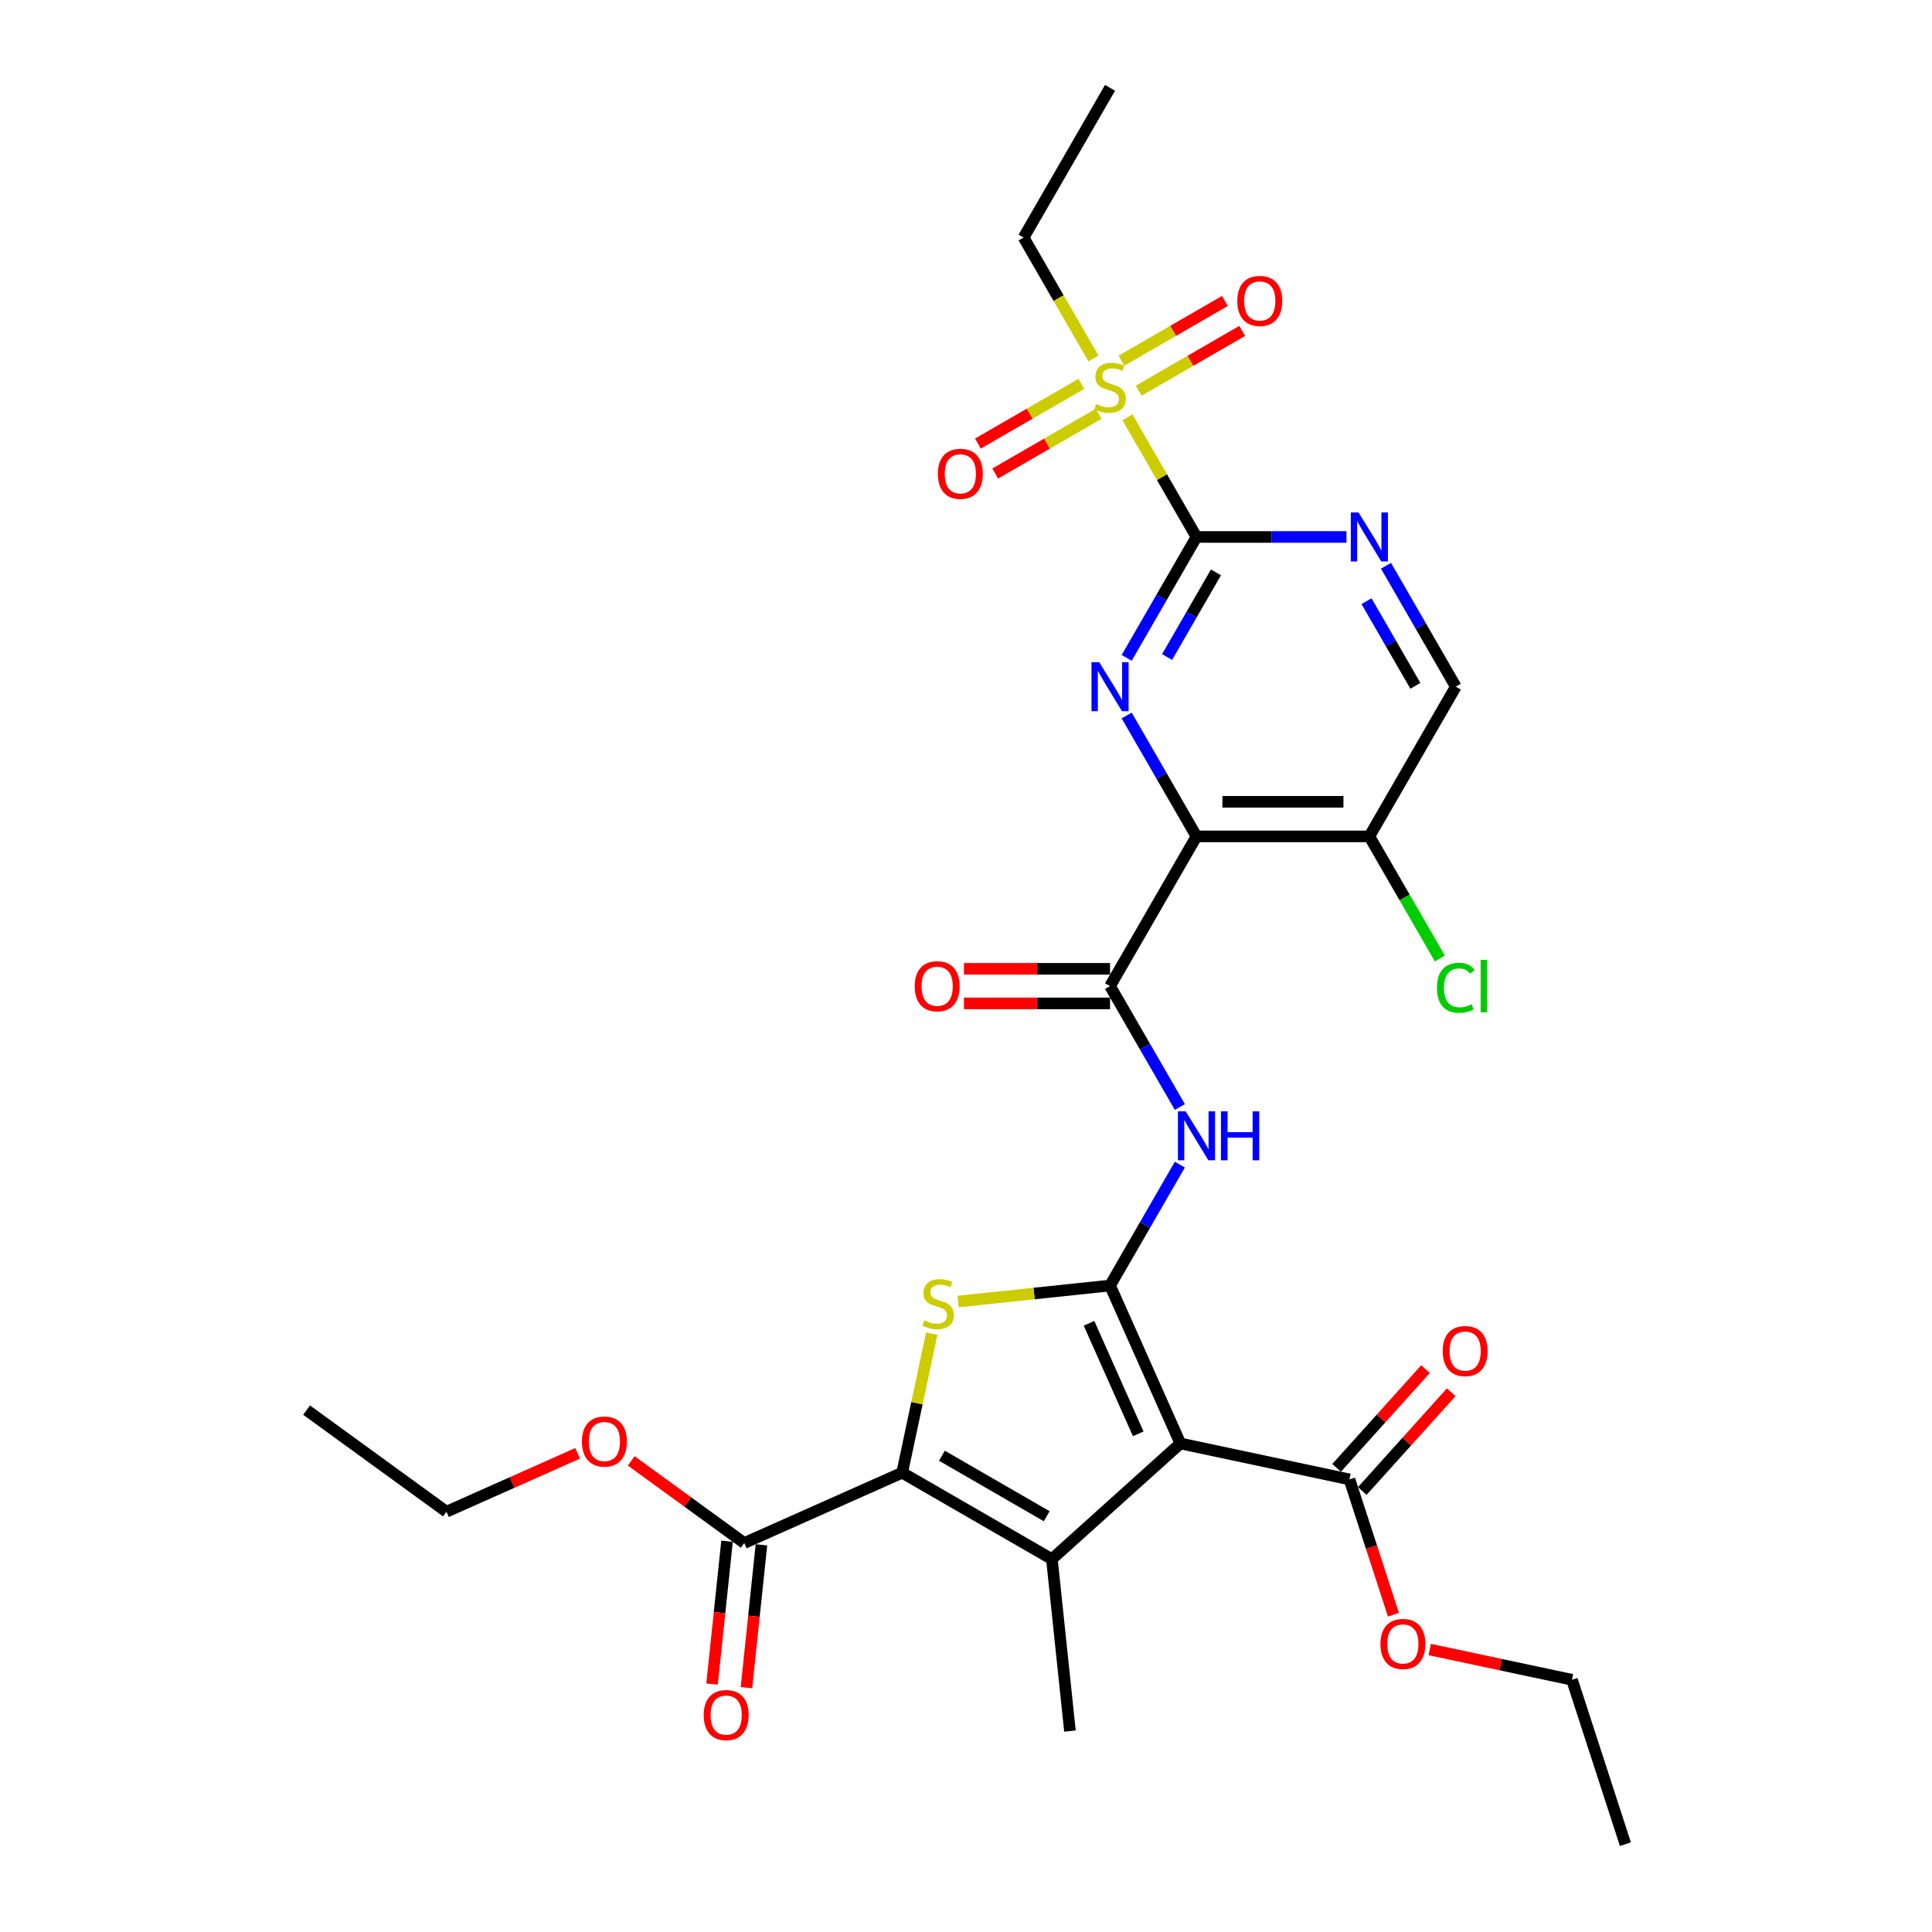 <?xml version='1.0' encoding='iso-8859-1'?>
<svg version='1.1' baseProfile='full'
              xmlns='http://www.w3.org/2000/svg'
                      xmlns:rdkit='http://www.rdkit.org/xml'
                      xmlns:xlink='http://www.w3.org/1999/xlink'
                  xml:space='preserve'
width='1000px' height='1000px' viewBox='0 0 1000 1000'>
<!-- END OF HEADER -->
<rect style='opacity:1.0;fill:#FFFFFF;stroke:none' width='1000' height='1000' x='0' y='0'> </rect>
<path class='bond-0' d='M 574.559,665.392 L 610.954,747.136' style='fill:none;fill-rule:evenodd;stroke:#000000;stroke-width:6px;stroke-linecap:butt;stroke-linejoin:miter;stroke-opacity:1' />
<path class='bond-0' d='M 563.669,684.932 L 589.146,742.153' style='fill:none;fill-rule:evenodd;stroke:#000000;stroke-width:6px;stroke-linecap:butt;stroke-linejoin:miter;stroke-opacity:1' />
<path class='bond-3' d='M 574.559,665.392 L 535.245,669.524' style='fill:none;fill-rule:evenodd;stroke:#000000;stroke-width:6px;stroke-linecap:butt;stroke-linejoin:miter;stroke-opacity:1' />
<path class='bond-3' d='M 535.245,669.524 L 495.931,673.656' style='fill:none;fill-rule:evenodd;stroke:#CCCC00;stroke-width:6px;stroke-linecap:butt;stroke-linejoin:miter;stroke-opacity:1' />
<path class='bond-9' d='M 574.559,665.392 L 592.626,634.099' style='fill:none;fill-rule:evenodd;stroke:#000000;stroke-width:6px;stroke-linecap:butt;stroke-linejoin:miter;stroke-opacity:1' />
<path class='bond-9' d='M 592.626,634.099 L 610.692,602.807' style='fill:none;fill-rule:evenodd;stroke:#0000FF;stroke-width:6px;stroke-linecap:butt;stroke-linejoin:miter;stroke-opacity:1' />
<path class='bond-1' d='M 610.954,747.136 L 544.457,807.01' style='fill:none;fill-rule:evenodd;stroke:#000000;stroke-width:6px;stroke-linecap:butt;stroke-linejoin:miter;stroke-opacity:1' />
<path class='bond-11' d='M 610.954,747.136 L 698.479,765.74' style='fill:none;fill-rule:evenodd;stroke:#000000;stroke-width:6px;stroke-linecap:butt;stroke-linejoin:miter;stroke-opacity:1' />
<path class='bond-20' d='M 544.457,807.01 L 553.81,896' style='fill:none;fill-rule:evenodd;stroke:#000000;stroke-width:6px;stroke-linecap:butt;stroke-linejoin:miter;stroke-opacity:1' />
<path class='bond-30' d='M 544.457,807.01 L 466.965,762.27' style='fill:none;fill-rule:evenodd;stroke:#000000;stroke-width:6px;stroke-linecap:butt;stroke-linejoin:miter;stroke-opacity:1' />
<path class='bond-30' d='M 541.781,784.8 L 487.537,753.482' style='fill:none;fill-rule:evenodd;stroke:#000000;stroke-width:6px;stroke-linecap:butt;stroke-linejoin:miter;stroke-opacity:1' />
<path class='bond-2' d='M 466.965,762.27 L 474.614,726.283' style='fill:none;fill-rule:evenodd;stroke:#000000;stroke-width:6px;stroke-linecap:butt;stroke-linejoin:miter;stroke-opacity:1' />
<path class='bond-2' d='M 474.614,726.283 L 482.263,690.297' style='fill:none;fill-rule:evenodd;stroke:#CCCC00;stroke-width:6px;stroke-linecap:butt;stroke-linejoin:miter;stroke-opacity:1' />
<path class='bond-12' d='M 466.965,762.27 L 385.221,798.665' style='fill:none;fill-rule:evenodd;stroke:#000000;stroke-width:6px;stroke-linecap:butt;stroke-linejoin:miter;stroke-opacity:1' />
<path class='bond-4' d='M 619.299,277.931 L 601.233,309.223' style='fill:none;fill-rule:evenodd;stroke:#000000;stroke-width:6px;stroke-linecap:butt;stroke-linejoin:miter;stroke-opacity:1' />
<path class='bond-4' d='M 601.233,309.223 L 583.166,340.516' style='fill:none;fill-rule:evenodd;stroke:#0000FF;stroke-width:6px;stroke-linecap:butt;stroke-linejoin:miter;stroke-opacity:1' />
<path class='bond-4' d='M 629.378,296.267 L 616.731,318.171' style='fill:none;fill-rule:evenodd;stroke:#000000;stroke-width:6px;stroke-linecap:butt;stroke-linejoin:miter;stroke-opacity:1' />
<path class='bond-4' d='M 616.731,318.171 L 604.084,340.076' style='fill:none;fill-rule:evenodd;stroke:#0000FF;stroke-width:6px;stroke-linecap:butt;stroke-linejoin:miter;stroke-opacity:1' />
<path class='bond-7' d='M 619.299,277.931 L 601.419,246.961' style='fill:none;fill-rule:evenodd;stroke:#000000;stroke-width:6px;stroke-linecap:butt;stroke-linejoin:miter;stroke-opacity:1' />
<path class='bond-7' d='M 601.419,246.961 L 583.538,215.991' style='fill:none;fill-rule:evenodd;stroke:#CCCC00;stroke-width:6px;stroke-linecap:butt;stroke-linejoin:miter;stroke-opacity:1' />
<path class='bond-31' d='M 619.299,277.931 L 658.116,277.931' style='fill:none;fill-rule:evenodd;stroke:#000000;stroke-width:6px;stroke-linecap:butt;stroke-linejoin:miter;stroke-opacity:1' />
<path class='bond-31' d='M 658.116,277.931 L 696.932,277.931' style='fill:none;fill-rule:evenodd;stroke:#0000FF;stroke-width:6px;stroke-linecap:butt;stroke-linejoin:miter;stroke-opacity:1' />
<path class='bond-5' d='M 619.299,432.915 L 574.559,510.407' style='fill:none;fill-rule:evenodd;stroke:#000000;stroke-width:6px;stroke-linecap:butt;stroke-linejoin:miter;stroke-opacity:1' />
<path class='bond-6' d='M 619.299,432.915 L 601.233,401.623' style='fill:none;fill-rule:evenodd;stroke:#000000;stroke-width:6px;stroke-linecap:butt;stroke-linejoin:miter;stroke-opacity:1' />
<path class='bond-6' d='M 601.233,401.623 L 583.166,370.331' style='fill:none;fill-rule:evenodd;stroke:#0000FF;stroke-width:6px;stroke-linecap:butt;stroke-linejoin:miter;stroke-opacity:1' />
<path class='bond-13' d='M 619.299,432.915 L 708.779,432.915' style='fill:none;fill-rule:evenodd;stroke:#000000;stroke-width:6px;stroke-linecap:butt;stroke-linejoin:miter;stroke-opacity:1' />
<path class='bond-13' d='M 632.721,415.019 L 695.357,415.019' style='fill:none;fill-rule:evenodd;stroke:#000000;stroke-width:6px;stroke-linecap:butt;stroke-linejoin:miter;stroke-opacity:1' />
<path class='bond-14' d='M 589.395,202.206 L 616.175,186.744' style='fill:none;fill-rule:evenodd;stroke:#CCCC00;stroke-width:6px;stroke-linecap:butt;stroke-linejoin:miter;stroke-opacity:1' />
<path class='bond-14' d='M 616.175,186.744 L 642.955,171.283' style='fill:none;fill-rule:evenodd;stroke:#FF0000;stroke-width:6px;stroke-linecap:butt;stroke-linejoin:miter;stroke-opacity:1' />
<path class='bond-14' d='M 580.447,186.707 L 607.227,171.246' style='fill:none;fill-rule:evenodd;stroke:#CCCC00;stroke-width:6px;stroke-linecap:butt;stroke-linejoin:miter;stroke-opacity:1' />
<path class='bond-14' d='M 607.227,171.246 L 634.007,155.784' style='fill:none;fill-rule:evenodd;stroke:#FF0000;stroke-width:6px;stroke-linecap:butt;stroke-linejoin:miter;stroke-opacity:1' />
<path class='bond-15' d='M 559.723,198.672 L 532.943,214.133' style='fill:none;fill-rule:evenodd;stroke:#CCCC00;stroke-width:6px;stroke-linecap:butt;stroke-linejoin:miter;stroke-opacity:1' />
<path class='bond-15' d='M 532.943,214.133 L 506.163,229.595' style='fill:none;fill-rule:evenodd;stroke:#FF0000;stroke-width:6px;stroke-linecap:butt;stroke-linejoin:miter;stroke-opacity:1' />
<path class='bond-15' d='M 568.671,214.17 L 541.891,229.632' style='fill:none;fill-rule:evenodd;stroke:#CCCC00;stroke-width:6px;stroke-linecap:butt;stroke-linejoin:miter;stroke-opacity:1' />
<path class='bond-15' d='M 541.891,229.632 L 515.111,245.093' style='fill:none;fill-rule:evenodd;stroke:#FF0000;stroke-width:6px;stroke-linecap:butt;stroke-linejoin:miter;stroke-opacity:1' />
<path class='bond-22' d='M 565.973,185.567 L 547.896,154.257' style='fill:none;fill-rule:evenodd;stroke:#CCCC00;stroke-width:6px;stroke-linecap:butt;stroke-linejoin:miter;stroke-opacity:1' />
<path class='bond-22' d='M 547.896,154.257 L 529.819,122.947' style='fill:none;fill-rule:evenodd;stroke:#000000;stroke-width:6px;stroke-linecap:butt;stroke-linejoin:miter;stroke-opacity:1' />
<path class='bond-8' d='M 574.559,510.407 L 592.626,541.7' style='fill:none;fill-rule:evenodd;stroke:#000000;stroke-width:6px;stroke-linecap:butt;stroke-linejoin:miter;stroke-opacity:1' />
<path class='bond-8' d='M 592.626,541.7 L 610.692,572.992' style='fill:none;fill-rule:evenodd;stroke:#0000FF;stroke-width:6px;stroke-linecap:butt;stroke-linejoin:miter;stroke-opacity:1' />
<path class='bond-17' d='M 574.559,501.459 L 536.754,501.459' style='fill:none;fill-rule:evenodd;stroke:#000000;stroke-width:6px;stroke-linecap:butt;stroke-linejoin:miter;stroke-opacity:1' />
<path class='bond-17' d='M 536.754,501.459 L 498.948,501.459' style='fill:none;fill-rule:evenodd;stroke:#FF0000;stroke-width:6px;stroke-linecap:butt;stroke-linejoin:miter;stroke-opacity:1' />
<path class='bond-17' d='M 574.559,519.355 L 536.754,519.355' style='fill:none;fill-rule:evenodd;stroke:#000000;stroke-width:6px;stroke-linecap:butt;stroke-linejoin:miter;stroke-opacity:1' />
<path class='bond-17' d='M 536.754,519.355 L 498.948,519.355' style='fill:none;fill-rule:evenodd;stroke:#FF0000;stroke-width:6px;stroke-linecap:butt;stroke-linejoin:miter;stroke-opacity:1' />
<path class='bond-10' d='M 717.386,292.838 L 735.453,324.131' style='fill:none;fill-rule:evenodd;stroke:#0000FF;stroke-width:6px;stroke-linecap:butt;stroke-linejoin:miter;stroke-opacity:1' />
<path class='bond-10' d='M 735.453,324.131 L 753.52,355.423' style='fill:none;fill-rule:evenodd;stroke:#000000;stroke-width:6px;stroke-linecap:butt;stroke-linejoin:miter;stroke-opacity:1' />
<path class='bond-10' d='M 707.308,311.174 L 719.954,333.079' style='fill:none;fill-rule:evenodd;stroke:#0000FF;stroke-width:6px;stroke-linecap:butt;stroke-linejoin:miter;stroke-opacity:1' />
<path class='bond-10' d='M 719.954,333.079 L 732.601,354.983' style='fill:none;fill-rule:evenodd;stroke:#000000;stroke-width:6px;stroke-linecap:butt;stroke-linejoin:miter;stroke-opacity:1' />
<path class='bond-18' d='M 705.128,771.727 L 728.131,746.181' style='fill:none;fill-rule:evenodd;stroke:#000000;stroke-width:6px;stroke-linecap:butt;stroke-linejoin:miter;stroke-opacity:1' />
<path class='bond-18' d='M 728.131,746.181 L 751.133,720.634' style='fill:none;fill-rule:evenodd;stroke:#FF0000;stroke-width:6px;stroke-linecap:butt;stroke-linejoin:miter;stroke-opacity:1' />
<path class='bond-18' d='M 691.829,759.753 L 714.831,734.206' style='fill:none;fill-rule:evenodd;stroke:#000000;stroke-width:6px;stroke-linecap:butt;stroke-linejoin:miter;stroke-opacity:1' />
<path class='bond-18' d='M 714.831,734.206 L 737.834,708.659' style='fill:none;fill-rule:evenodd;stroke:#FF0000;stroke-width:6px;stroke-linecap:butt;stroke-linejoin:miter;stroke-opacity:1' />
<path class='bond-23' d='M 698.479,765.74 L 709.859,800.765' style='fill:none;fill-rule:evenodd;stroke:#000000;stroke-width:6px;stroke-linecap:butt;stroke-linejoin:miter;stroke-opacity:1' />
<path class='bond-23' d='M 709.859,800.765 L 721.24,835.79' style='fill:none;fill-rule:evenodd;stroke:#FF0000;stroke-width:6px;stroke-linecap:butt;stroke-linejoin:miter;stroke-opacity:1' />
<path class='bond-19' d='M 376.322,797.729 L 372.436,834.699' style='fill:none;fill-rule:evenodd;stroke:#000000;stroke-width:6px;stroke-linecap:butt;stroke-linejoin:miter;stroke-opacity:1' />
<path class='bond-19' d='M 372.436,834.699 L 368.55,871.669' style='fill:none;fill-rule:evenodd;stroke:#FF0000;stroke-width:6px;stroke-linecap:butt;stroke-linejoin:miter;stroke-opacity:1' />
<path class='bond-19' d='M 394.12,799.6 L 390.234,836.57' style='fill:none;fill-rule:evenodd;stroke:#000000;stroke-width:6px;stroke-linecap:butt;stroke-linejoin:miter;stroke-opacity:1' />
<path class='bond-19' d='M 390.234,836.57 L 386.348,873.54' style='fill:none;fill-rule:evenodd;stroke:#FF0000;stroke-width:6px;stroke-linecap:butt;stroke-linejoin:miter;stroke-opacity:1' />
<path class='bond-24' d='M 385.221,798.665 L 355.96,777.406' style='fill:none;fill-rule:evenodd;stroke:#000000;stroke-width:6px;stroke-linecap:butt;stroke-linejoin:miter;stroke-opacity:1' />
<path class='bond-24' d='M 355.96,777.406 L 326.699,756.146' style='fill:none;fill-rule:evenodd;stroke:#FF0000;stroke-width:6px;stroke-linecap:butt;stroke-linejoin:miter;stroke-opacity:1' />
<path class='bond-16' d='M 708.779,432.915 L 753.52,355.423' style='fill:none;fill-rule:evenodd;stroke:#000000;stroke-width:6px;stroke-linecap:butt;stroke-linejoin:miter;stroke-opacity:1' />
<path class='bond-21' d='M 708.779,432.915 L 727.027,464.521' style='fill:none;fill-rule:evenodd;stroke:#000000;stroke-width:6px;stroke-linecap:butt;stroke-linejoin:miter;stroke-opacity:1' />
<path class='bond-21' d='M 727.027,464.521 L 745.274,496.126' style='fill:none;fill-rule:evenodd;stroke:#00CC00;stroke-width:6px;stroke-linecap:butt;stroke-linejoin:miter;stroke-opacity:1' />
<path class='bond-27' d='M 529.819,122.947 L 574.559,45.455' style='fill:none;fill-rule:evenodd;stroke:#000000;stroke-width:6px;stroke-linecap:butt;stroke-linejoin:miter;stroke-opacity:1' />
<path class='bond-26' d='M 739.999,853.789 L 776.827,861.617' style='fill:none;fill-rule:evenodd;stroke:#FF0000;stroke-width:6px;stroke-linecap:butt;stroke-linejoin:miter;stroke-opacity:1' />
<path class='bond-26' d='M 776.827,861.617 L 813.655,869.445' style='fill:none;fill-rule:evenodd;stroke:#000000;stroke-width:6px;stroke-linecap:butt;stroke-linejoin:miter;stroke-opacity:1' />
<path class='bond-25' d='M 298.96,752.245 L 265.023,767.355' style='fill:none;fill-rule:evenodd;stroke:#FF0000;stroke-width:6px;stroke-linecap:butt;stroke-linejoin:miter;stroke-opacity:1' />
<path class='bond-25' d='M 265.023,767.355 L 231.086,782.464' style='fill:none;fill-rule:evenodd;stroke:#000000;stroke-width:6px;stroke-linecap:butt;stroke-linejoin:miter;stroke-opacity:1' />
<path class='bond-29' d='M 231.086,782.464 L 158.694,729.869' style='fill:none;fill-rule:evenodd;stroke:#000000;stroke-width:6px;stroke-linecap:butt;stroke-linejoin:miter;stroke-opacity:1' />
<path class='bond-28' d='M 813.655,869.445 L 841.306,954.545' style='fill:none;fill-rule:evenodd;stroke:#000000;stroke-width:6px;stroke-linecap:butt;stroke-linejoin:miter;stroke-opacity:1' />
<path  class='atom-4' d='M 478.411 683.442
Q 478.697 683.55, 479.878 684.051
Q 481.059 684.552, 482.348 684.874
Q 483.672 685.16, 484.961 685.16
Q 487.359 685.16, 488.755 684.015
Q 490.15 682.834, 490.15 680.794
Q 490.15 679.398, 489.435 678.539
Q 488.755 677.68, 487.681 677.215
Q 486.607 676.749, 484.817 676.212
Q 482.562 675.532, 481.202 674.888
Q 479.878 674.244, 478.912 672.884
Q 477.981 671.524, 477.981 669.233
Q 477.981 666.047, 480.129 664.079
Q 482.312 662.11, 486.607 662.11
Q 489.542 662.11, 492.871 663.506
L 492.047 666.262
Q 489.005 665.01, 486.714 665.01
Q 484.245 665.01, 482.885 666.047
Q 481.525 667.05, 481.56 668.803
Q 481.56 670.164, 482.24 670.987
Q 482.956 671.81, 483.958 672.275
Q 484.996 672.741, 486.714 673.277
Q 489.005 673.993, 490.365 674.709
Q 491.725 675.425, 492.692 676.892
Q 493.694 678.324, 493.694 680.794
Q 493.694 684.301, 491.332 686.198
Q 489.005 688.06, 485.104 688.06
Q 482.849 688.06, 481.131 687.559
Q 479.449 687.093, 477.444 686.27
L 478.411 683.442
' fill='#CCCC00'/>
<path  class='atom-7' d='M 568.958 342.753
L 577.261 356.175
Q 578.085 357.499, 579.409 359.897
Q 580.733 362.295, 580.805 362.438
L 580.805 342.753
L 584.169 342.753
L 584.169 368.094
L 580.697 368.094
L 571.785 353.419
Q 570.747 351.701, 569.638 349.732
Q 568.564 347.764, 568.242 347.155
L 568.242 368.094
L 564.949 368.094
L 564.949 342.753
L 568.958 342.753
' fill='#0000FF'/>
<path  class='atom-8' d='M 567.401 209.136
Q 567.687 209.244, 568.868 209.745
Q 570.049 210.246, 571.338 210.568
Q 572.662 210.854, 573.951 210.854
Q 576.349 210.854, 577.745 209.709
Q 579.14 208.528, 579.14 206.488
Q 579.14 205.092, 578.425 204.233
Q 577.745 203.374, 576.671 202.908
Q 575.597 202.443, 573.807 201.906
Q 571.553 201.226, 570.192 200.582
Q 568.868 199.938, 567.902 198.578
Q 566.971 197.218, 566.971 194.927
Q 566.971 191.741, 569.119 189.773
Q 571.302 187.804, 575.597 187.804
Q 578.532 187.804, 581.861 189.2
L 581.037 191.956
Q 577.995 190.703, 575.704 190.703
Q 573.235 190.703, 571.875 191.741
Q 570.515 192.744, 570.55 194.497
Q 570.55 195.857, 571.23 196.681
Q 571.946 197.504, 572.948 197.969
Q 573.986 198.434, 575.704 198.971
Q 577.995 199.687, 579.355 200.403
Q 580.715 201.119, 581.682 202.586
Q 582.684 204.018, 582.684 206.488
Q 582.684 209.995, 580.322 211.892
Q 577.995 213.753, 574.094 213.753
Q 571.839 213.753, 570.121 213.252
Q 568.439 212.787, 566.434 211.964
L 567.401 209.136
' fill='#CCCC00'/>
<path  class='atom-10' d='M 613.698 575.229
L 622.001 588.651
Q 622.825 589.976, 624.149 592.374
Q 625.473 594.772, 625.545 594.915
L 625.545 575.229
L 628.909 575.229
L 628.909 600.57
L 625.438 600.57
L 616.525 585.895
Q 615.487 584.177, 614.378 582.209
Q 613.304 580.24, 612.982 579.632
L 612.982 600.57
L 609.689 600.57
L 609.689 575.229
L 613.698 575.229
' fill='#0000FF'/>
<path  class='atom-10' d='M 631.952 575.229
L 635.388 575.229
L 635.388 586.003
L 648.344 586.003
L 648.344 575.229
L 651.781 575.229
L 651.781 600.57
L 648.344 600.57
L 648.344 588.866
L 635.388 588.866
L 635.388 600.57
L 631.952 600.57
L 631.952 575.229
' fill='#0000FF'/>
<path  class='atom-11' d='M 703.178 265.261
L 711.482 278.683
Q 712.305 280.007, 713.629 282.405
Q 714.954 284.803, 715.025 284.946
L 715.025 265.261
L 718.39 265.261
L 718.39 290.601
L 714.918 290.601
L 706.006 275.927
Q 704.968 274.209, 703.858 272.24
Q 702.784 270.271, 702.462 269.663
L 702.462 290.601
L 699.169 290.601
L 699.169 265.261
L 703.178 265.261
' fill='#0000FF'/>
<path  class='atom-15' d='M 640.419 155.77
Q 640.419 149.686, 643.425 146.285
Q 646.432 142.885, 652.051 142.885
Q 657.671 142.885, 660.677 146.285
Q 663.684 149.686, 663.684 155.77
Q 663.684 161.927, 660.641 165.434
Q 657.599 168.906, 652.051 168.906
Q 646.468 168.906, 643.425 165.434
Q 640.419 161.962, 640.419 155.77
M 652.051 166.043
Q 655.917 166.043, 657.993 163.466
Q 660.104 160.853, 660.104 155.77
Q 660.104 150.795, 657.993 148.29
Q 655.917 145.749, 652.051 145.749
Q 648.186 145.749, 646.074 148.254
Q 643.998 150.759, 643.998 155.77
Q 643.998 160.889, 646.074 163.466
Q 648.186 166.043, 652.051 166.043
' fill='#FF0000'/>
<path  class='atom-16' d='M 485.434 245.251
Q 485.434 239.166, 488.441 235.766
Q 491.448 232.365, 497.067 232.365
Q 502.686 232.365, 505.693 235.766
Q 508.699 239.166, 508.699 245.251
Q 508.699 251.407, 505.657 254.914
Q 502.615 258.386, 497.067 258.386
Q 491.483 258.386, 488.441 254.914
Q 485.434 251.443, 485.434 245.251
M 497.067 255.523
Q 500.932 255.523, 503.008 252.946
Q 505.12 250.333, 505.12 245.251
Q 505.12 240.275, 503.008 237.77
Q 500.932 235.229, 497.067 235.229
Q 493.201 235.229, 491.09 237.734
Q 489.014 240.24, 489.014 245.251
Q 489.014 250.369, 491.09 252.946
Q 493.201 255.523, 497.067 255.523
' fill='#FF0000'/>
<path  class='atom-18' d='M 473.446 510.479
Q 473.446 504.394, 476.453 500.994
Q 479.459 497.594, 485.079 497.594
Q 490.698 497.594, 493.705 500.994
Q 496.711 504.394, 496.711 510.479
Q 496.711 516.635, 493.669 520.143
Q 490.627 523.615, 485.079 523.615
Q 479.495 523.615, 476.453 520.143
Q 473.446 516.671, 473.446 510.479
M 485.079 520.751
Q 488.944 520.751, 491.02 518.174
Q 493.132 515.561, 493.132 510.479
Q 493.132 505.504, 491.02 502.998
Q 488.944 500.457, 485.079 500.457
Q 481.213 500.457, 479.102 502.963
Q 477.026 505.468, 477.026 510.479
Q 477.026 515.597, 479.102 518.174
Q 481.213 520.751, 485.079 520.751
' fill='#FF0000'/>
<path  class='atom-19' d='M 746.72 699.315
Q 746.72 693.23, 749.727 689.83
Q 752.733 686.43, 758.353 686.43
Q 763.972 686.43, 766.979 689.83
Q 769.985 693.23, 769.985 699.315
Q 769.985 705.471, 766.943 708.979
Q 763.901 712.45, 758.353 712.45
Q 752.769 712.45, 749.727 708.979
Q 746.72 705.507, 746.72 699.315
M 758.353 709.587
Q 762.218 709.587, 764.294 707.01
Q 766.406 704.397, 766.406 699.315
Q 766.406 694.34, 764.294 691.834
Q 762.218 689.293, 758.353 689.293
Q 754.487 689.293, 752.376 691.798
Q 750.3 694.304, 750.3 699.315
Q 750.3 704.433, 752.376 707.01
Q 754.487 709.587, 758.353 709.587
' fill='#FF0000'/>
<path  class='atom-20' d='M 364.235 887.726
Q 364.235 881.642, 367.242 878.241
Q 370.248 874.841, 375.868 874.841
Q 381.487 874.841, 384.493 878.241
Q 387.5 881.642, 387.5 887.726
Q 387.5 893.883, 384.458 897.39
Q 381.415 900.862, 375.868 900.862
Q 370.284 900.862, 367.242 897.39
Q 364.235 893.918, 364.235 887.726
M 375.868 897.999
Q 379.733 897.999, 381.809 895.422
Q 383.921 892.809, 383.921 887.726
Q 383.921 882.751, 381.809 880.246
Q 379.733 877.705, 375.868 877.705
Q 372.002 877.705, 369.89 880.21
Q 367.814 882.715, 367.814 887.726
Q 367.814 892.845, 369.89 895.422
Q 372.002 897.999, 375.868 897.999
' fill='#FF0000'/>
<path  class='atom-22' d='M 743.748 511.284
Q 743.748 504.985, 746.683 501.692
Q 749.654 498.363, 755.273 498.363
Q 760.499 498.363, 763.291 502.05
L 760.928 503.983
Q 758.888 501.298, 755.273 501.298
Q 751.444 501.298, 749.403 503.875
Q 747.399 506.417, 747.399 511.284
Q 747.399 516.295, 749.475 518.872
Q 751.587 521.449, 755.667 521.449
Q 758.459 521.449, 761.716 519.767
L 762.718 522.451
Q 761.394 523.31, 759.389 523.812
Q 757.385 524.313, 755.166 524.313
Q 749.654 524.313, 746.683 520.948
Q 743.748 517.584, 743.748 511.284
' fill='#00CC00'/>
<path  class='atom-22' d='M 766.369 496.824
L 769.662 496.824
L 769.662 523.991
L 766.369 523.991
L 766.369 496.824
' fill='#00CC00'/>
<path  class='atom-24' d='M 714.497 850.912
Q 714.497 844.828, 717.504 841.427
Q 720.51 838.027, 726.13 838.027
Q 731.749 838.027, 734.756 841.427
Q 737.762 844.828, 737.762 850.912
Q 737.762 857.069, 734.72 860.576
Q 731.678 864.048, 726.13 864.048
Q 720.546 864.048, 717.504 860.576
Q 714.497 857.104, 714.497 850.912
M 726.13 861.185
Q 729.995 861.185, 732.071 858.608
Q 734.183 855.995, 734.183 850.912
Q 734.183 845.937, 732.071 843.432
Q 729.995 840.891, 726.13 840.891
Q 722.264 840.891, 720.152 843.396
Q 718.077 845.901, 718.077 850.912
Q 718.077 856.031, 720.152 858.608
Q 722.264 861.185, 726.13 861.185
' fill='#FF0000'/>
<path  class='atom-25' d='M 301.197 746.141
Q 301.197 740.056, 304.204 736.656
Q 307.21 733.256, 312.83 733.256
Q 318.449 733.256, 321.456 736.656
Q 324.462 740.056, 324.462 746.141
Q 324.462 752.297, 321.42 755.805
Q 318.378 759.277, 312.83 759.277
Q 307.246 759.277, 304.204 755.805
Q 301.197 752.333, 301.197 746.141
M 312.83 756.413
Q 316.695 756.413, 318.771 753.836
Q 320.883 751.224, 320.883 746.141
Q 320.883 741.166, 318.771 738.661
Q 316.695 736.119, 312.83 736.119
Q 308.964 736.119, 306.852 738.625
Q 304.777 741.13, 304.777 746.141
Q 304.777 751.259, 306.852 753.836
Q 308.964 756.413, 312.83 756.413
' fill='#FF0000'/>
</svg>
